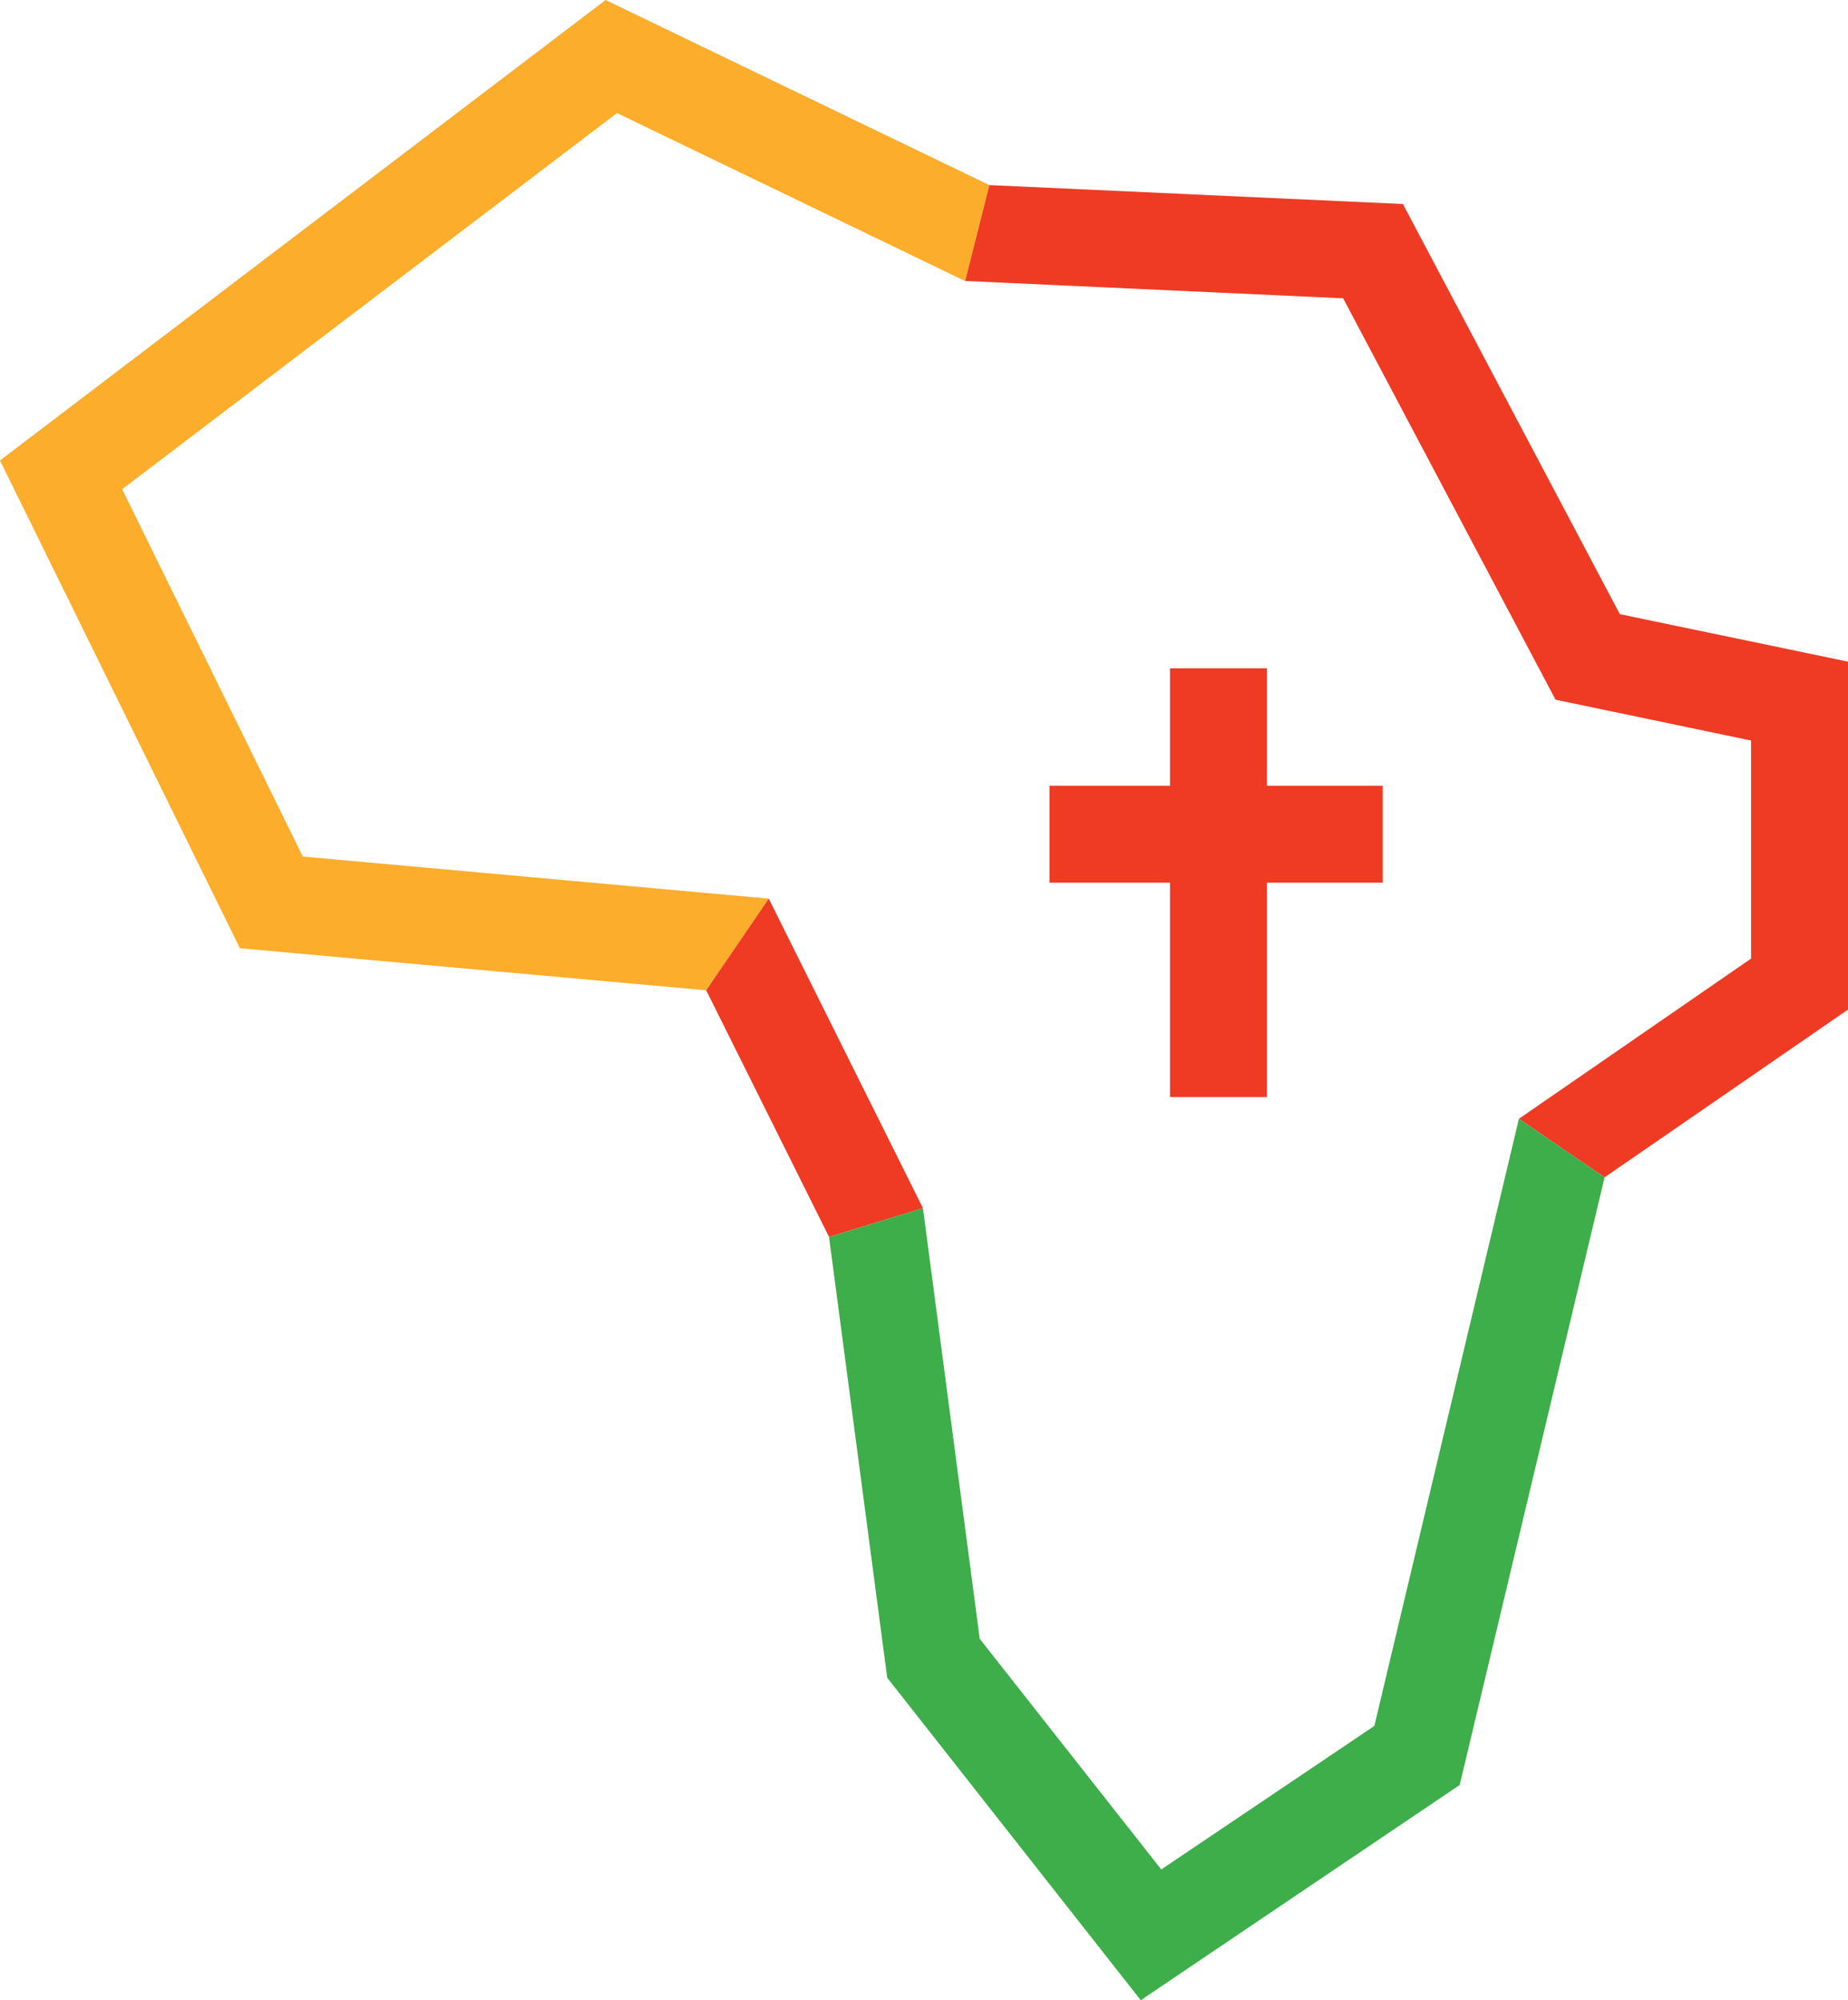 <?xml version="1.0" encoding="UTF-8"?>
<svg id="Layer_2" data-name="Layer 2" xmlns="http://www.w3.org/2000/svg" viewBox="0 0 105.46 114.12">
  <defs>
    <style>
      .cls-1 {
        fill-rule: evenodd;
      }

      .cls-1, .cls-2 {
        fill: #ef3a24;
      }

      .cls-1, .cls-2, .cls-3, .cls-4 {
        stroke-width: 0px;
      }

      .cls-3 {
        fill: #fbad2b;
      }

      .cls-4 {
        fill: #3dae49;
      }
    </style>
  </defs>
  <g id="Layer_3" data-name="Layer 3">
    <g>
      <polygon class="cls-1" points="78.91 44.83 72.3 44.83 72.3 38.13 66.77 38.13 66.77 44.83 59.89 44.83 59.89 50.36 66.77 50.36 66.77 62.59 72.3 62.59 72.3 50.36 78.91 50.36 78.91 44.83"/>
      <polygon class="cls-3" points="0 26.27 13.69 54.1 40.3 56.5 43.87 51.27 17.28 48.87 6.97 27.91 35.21 6.45 54.57 15.79 55.08 16.03 56.46 10.56 34.56 0 0 26.27"/>
      <polygon class="cls-2" points="40.3 56.5 47.31 70.57 52.67 68.93 43.87 51.27 40.3 56.5"/>
      <polygon class="cls-2" points="105.46 37.75 92.44 35.04 80.06 11.64 56.46 10.56 55.08 16.03 76.65 17.02 88.77 39.92 99.93 42.25 99.93 54.69 86.68 63.83 91.57 67.17 105.46 57.6 105.46 37.75"/>
      <polygon class="cls-4" points="78.43 98.47 66.27 106.66 55.91 93.5 52.67 68.93 47.31 70.57 50.63 95.72 65.1 114.12 83.3 101.84 91.57 67.17 86.68 63.83 78.43 98.47"/>
    </g>
  </g>
</svg>